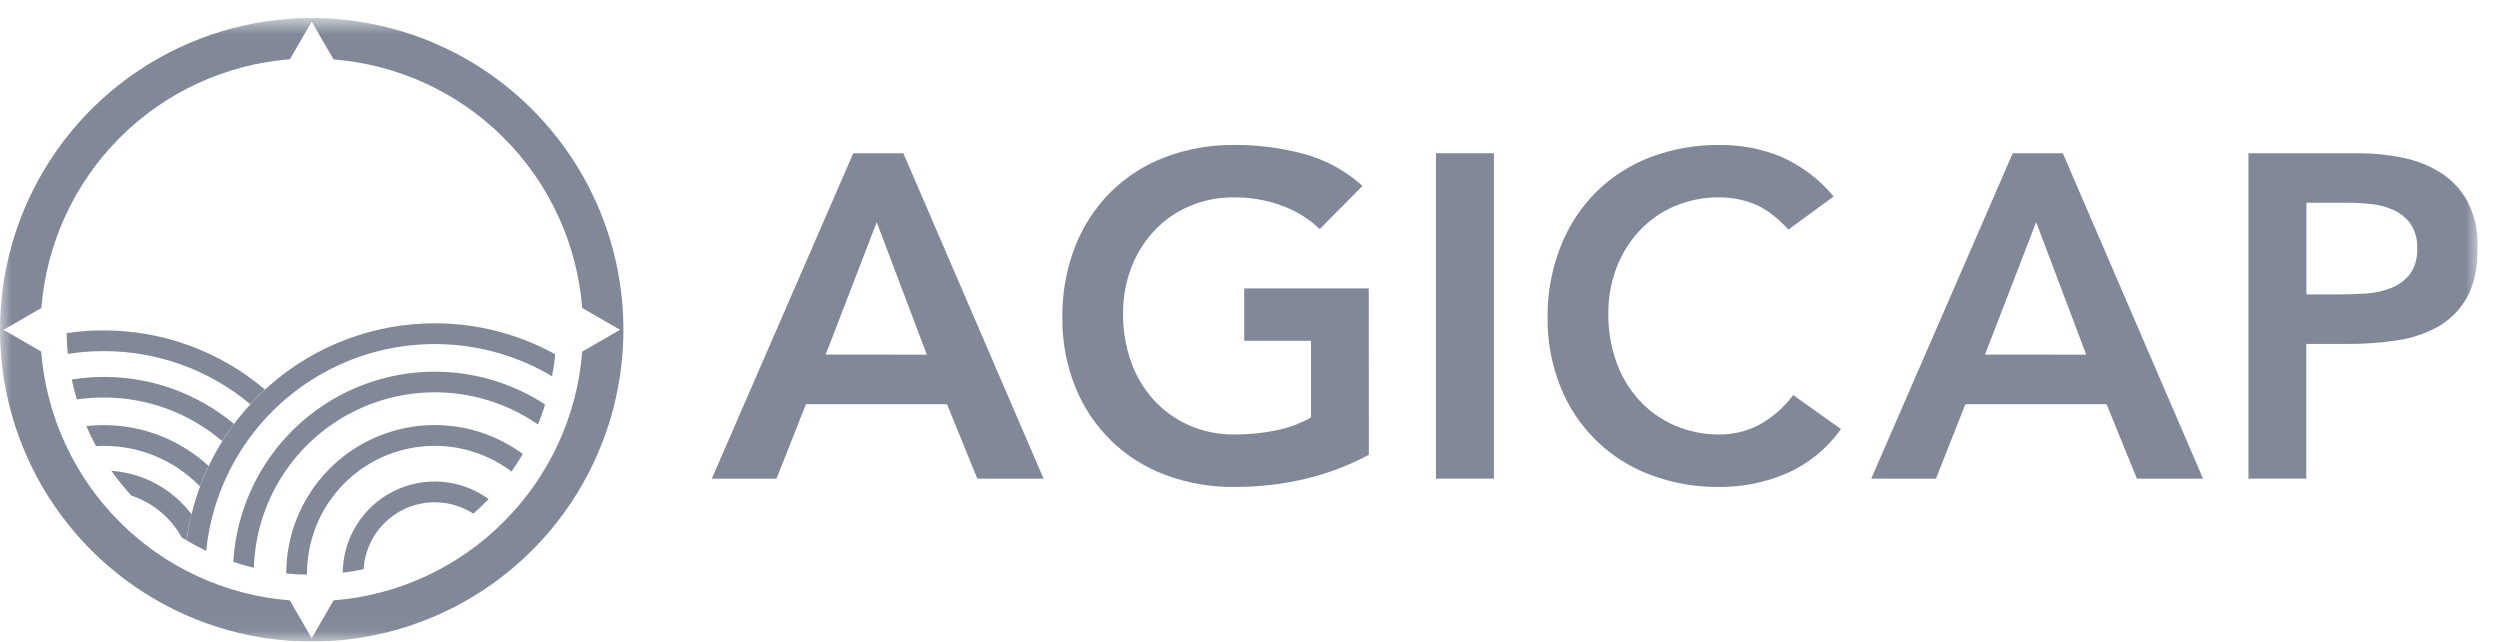 <svg width="109" height="28" viewBox="0 0 109 28" fill="none" xmlns="http://www.w3.org/2000/svg">
<g clip-path="url(#clip0_644_9677)">
<mask id="mask0_644_9677" style="mask-type:luminance" maskUnits="userSpaceOnUse" x="0" y="0" width="109" height="28">
<path d="M108.031 0.786H0V27.973H108.031V0.786Z" fill="white"/>
</mask>
<g mask="url(#mask0_644_9677)">
<path d="M3.763 18.576C3.891 18.874 4.031 19.166 4.183 19.448C4.294 19.448 4.404 19.439 4.515 19.439C5.288 19.437 6.054 19.588 6.768 19.884C7.482 20.18 8.13 20.615 8.675 21.164L8.717 21.209C8.83 20.905 8.957 20.607 9.095 20.315C7.846 19.168 6.211 18.533 4.515 18.535C4.264 18.535 4.013 18.549 3.763 18.576ZM3.126 16.537C3.187 16.835 3.263 17.128 3.349 17.417C3.735 17.36 4.125 17.332 4.515 17.332C6.412 17.326 8.249 18.002 9.689 19.236C9.846 18.977 10.02 18.727 10.202 18.483C8.607 17.155 6.597 16.43 4.522 16.434C4.058 16.435 3.594 16.471 3.136 16.544L3.126 16.537ZM4.851 20.521C5.119 20.901 5.412 21.264 5.727 21.608C6.662 21.918 7.446 22.569 7.922 23.431C7.99 23.474 8.057 23.516 8.126 23.557C8.182 23.177 8.258 22.8 8.354 22.428C7.941 21.88 7.416 21.426 6.813 21.098C6.21 20.77 5.545 20.576 4.86 20.527L4.851 20.521ZM4.512 14.404C3.975 14.404 3.438 14.444 2.907 14.524C2.907 14.828 2.926 15.132 2.955 15.43C3.47 15.35 3.991 15.309 4.512 15.309C6.851 15.303 9.118 16.122 10.912 17.622C11.116 17.401 11.329 17.186 11.552 16.983C9.588 15.318 7.096 14.404 4.522 14.406L4.512 14.404Z" fill="#818898"/>
<path d="M14.943 24.971C15.257 24.932 15.555 24.882 15.854 24.815C15.887 24.273 16.061 23.75 16.359 23.297C16.657 22.845 17.069 22.478 17.552 22.233C18.036 21.988 18.576 21.875 19.117 21.904C19.658 21.932 20.183 22.102 20.638 22.396C20.868 22.193 21.09 21.979 21.304 21.757C20.708 21.325 20.005 21.065 19.271 21.007C18.538 20.948 17.802 21.093 17.145 21.424C16.489 21.756 15.936 22.262 15.547 22.887C15.159 23.512 14.95 24.232 14.943 24.968V24.971ZM12.48 25.003C12.778 25.033 13.081 25.048 13.385 25.055C13.385 25.041 13.385 25.025 13.385 25.011C13.385 23.976 13.673 22.961 14.217 22.081C14.761 21.2 15.54 20.489 16.465 20.026C17.391 19.564 18.427 19.369 19.458 19.462C20.488 19.556 21.473 19.935 22.3 20.557C22.475 20.311 22.64 20.057 22.794 19.795C21.83 19.084 20.688 18.655 19.495 18.555C18.302 18.455 17.105 18.688 16.036 19.228C14.968 19.767 14.069 20.593 13.442 21.612C12.814 22.632 12.481 23.805 12.48 25.003ZM18.954 14.096C16.31 14.095 13.756 15.055 11.766 16.796C9.776 18.537 8.486 20.942 8.136 23.563C8.413 23.72 8.697 23.877 8.99 24.021C9.158 22.345 9.746 20.739 10.698 19.35C11.651 17.962 12.939 16.836 14.442 16.076C15.945 15.317 17.615 14.949 19.298 15.007C20.981 15.064 22.622 15.544 24.07 16.404C24.129 16.09 24.178 15.777 24.209 15.446C22.6 14.559 20.792 14.094 18.954 14.096ZM10.174 24.496C10.465 24.595 10.763 24.681 11.068 24.757C11.112 23.337 11.538 21.956 12.301 20.758C13.065 19.56 14.136 18.59 15.404 17.951C16.672 17.311 18.089 17.025 19.505 17.123C20.922 17.221 22.286 17.699 23.454 18.507C23.573 18.222 23.677 17.931 23.767 17.635C22.476 16.793 20.985 16.304 19.446 16.219C17.906 16.134 16.371 16.454 14.995 17.149C13.618 17.844 12.448 18.889 11.602 20.178C10.756 21.467 10.263 22.957 10.174 24.496Z" fill="#818898"/>
<path d="M13.59 0.786C10.902 0.786 8.275 1.583 6.04 3.077C3.805 4.57 2.063 6.693 1.035 9.177C0.006 11.661 -0.263 14.395 0.261 17.031C0.786 19.668 2.08 22.09 3.981 23.992C5.881 25.893 8.303 27.188 10.939 27.712C13.575 28.236 16.308 27.967 18.791 26.938C21.274 25.91 23.397 24.167 24.89 21.932C26.384 19.696 27.181 17.068 27.181 14.379C27.181 10.774 25.749 7.316 23.2 4.767C20.651 2.218 17.195 0.786 13.59 0.786ZM21.96 22.751C19.976 24.742 17.345 25.957 14.544 26.176L13.59 27.827L12.637 26.176C9.835 25.956 7.204 24.743 5.216 22.755C3.229 20.766 2.016 18.134 1.797 15.331L0.157 14.379L1.805 13.427C2.024 10.626 3.235 7.994 5.221 6.006C7.207 4.018 9.838 2.804 12.639 2.583L13.59 0.942L14.542 2.591C17.343 2.81 19.974 4.022 21.962 6.008C23.949 7.995 25.163 10.626 25.384 13.427L27.032 14.379L25.384 15.331C25.166 18.134 23.951 20.767 21.96 22.751Z" fill="#818898"/>
<path d="M37.202 6.681H39.386L45.501 20.87H42.611L41.29 17.624H35.139L33.856 20.87H31.034L37.202 6.681ZM40.409 15.463L38.225 9.687L36 15.46L40.409 15.463Z" fill="#818898"/>
<path d="M59.682 19.829C57.933 20.764 55.976 21.231 53.812 21.231C52.784 21.243 51.762 21.064 50.799 20.703C49.914 20.372 49.108 19.86 48.433 19.199C47.758 18.538 47.229 17.743 46.879 16.865C46.496 15.903 46.305 14.874 46.318 13.838C46.304 12.779 46.495 11.727 46.879 10.739C47.228 9.85 47.757 9.041 48.433 8.365C49.108 7.702 49.914 7.186 50.799 6.852C51.762 6.489 52.785 6.308 53.814 6.32C54.842 6.314 55.867 6.446 56.86 6.712C57.806 6.972 58.677 7.448 59.405 8.105L57.541 9.988C57.067 9.536 56.504 9.188 55.888 8.966C55.231 8.724 54.535 8.602 53.834 8.605C53.15 8.595 52.47 8.728 51.84 8.996C51.26 9.247 50.738 9.616 50.308 10.079C49.876 10.547 49.539 11.095 49.316 11.691C49.078 12.326 48.959 12.999 48.965 13.677C48.957 14.393 49.076 15.105 49.316 15.78C49.533 16.395 49.871 16.96 50.308 17.444C50.738 17.912 51.259 18.285 51.84 18.542C52.468 18.817 53.148 18.953 53.834 18.943C54.443 18.946 55.05 18.885 55.647 18.763C56.178 18.656 56.688 18.467 57.16 18.201V14.859H54.248V12.574H59.678L59.682 19.829Z" fill="#818898"/>
<path d="M62.608 6.681H65.134V20.87H62.608V6.681Z" fill="#818898"/>
<path d="M77.976 10.009C77.454 9.447 76.95 9.073 76.463 8.886C75.994 8.702 75.495 8.607 74.991 8.605C74.307 8.595 73.627 8.728 72.997 8.996C72.417 9.247 71.895 9.616 71.465 10.079C71.033 10.547 70.696 11.095 70.472 11.691C70.236 12.326 70.117 12.999 70.123 13.677C70.115 14.393 70.234 15.105 70.472 15.78C70.69 16.395 71.027 16.96 71.465 17.444C71.894 17.912 72.416 18.285 72.997 18.542C73.625 18.816 74.305 18.953 74.991 18.943C75.575 18.943 76.15 18.804 76.669 18.537C77.264 18.216 77.78 17.768 78.181 17.224L80.266 18.706C79.671 19.55 78.858 20.215 77.914 20.631C76.984 21.033 75.98 21.238 74.967 21.231C73.939 21.243 72.918 21.064 71.956 20.703C71.071 20.372 70.264 19.86 69.589 19.199C68.914 18.538 68.386 17.743 68.036 16.865C67.652 15.903 67.461 14.874 67.475 13.838C67.463 12.778 67.657 11.726 68.046 10.739C68.393 9.849 68.922 9.041 69.598 8.365C70.272 7.702 71.078 7.187 71.962 6.852C72.925 6.489 73.948 6.308 74.977 6.32C75.894 6.312 76.803 6.485 77.651 6.831C78.541 7.223 79.327 7.817 79.947 8.566L77.976 10.009Z" fill="#818898"/>
<path d="M87.755 6.681H89.939L96.054 20.87H93.169L91.847 17.624H85.69L84.408 20.87H81.586L87.755 6.681ZM90.96 15.463L88.776 9.687L86.546 15.46L90.96 15.463Z" fill="#818898"/>
<path d="M98.032 6.681H102.802C103.465 6.679 104.127 6.746 104.776 6.881C105.37 7 105.938 7.227 106.449 7.553C106.932 7.871 107.328 8.305 107.601 8.815C107.905 9.428 108.051 10.106 108.026 10.79C108.026 11.685 107.873 12.407 107.567 12.954C107.276 13.484 106.846 13.924 106.323 14.227C105.762 14.542 105.148 14.749 104.511 14.839C103.798 14.946 103.078 14.999 102.357 14.996H100.554V20.867H98.032V6.681ZM102.081 12.835C102.441 12.835 102.814 12.82 103.203 12.794C103.571 12.77 103.932 12.686 104.274 12.548C104.59 12.423 104.867 12.215 105.076 11.947C105.302 11.618 105.412 11.223 105.389 10.824C105.408 10.453 105.31 10.084 105.108 9.772C104.923 9.513 104.675 9.306 104.387 9.171C104.077 9.026 103.745 8.934 103.404 8.9C103.059 8.86 102.711 8.84 102.363 8.84H100.56V12.835H102.081Z" fill="#818898"/>
</g>
</g>
<defs>
<clipPath id="clip0_644_9677">
<rect width="108.031" height="27.188" fill="white" transform="translate(0 0.786)"/>
</clipPath>
</defs>
</svg>
